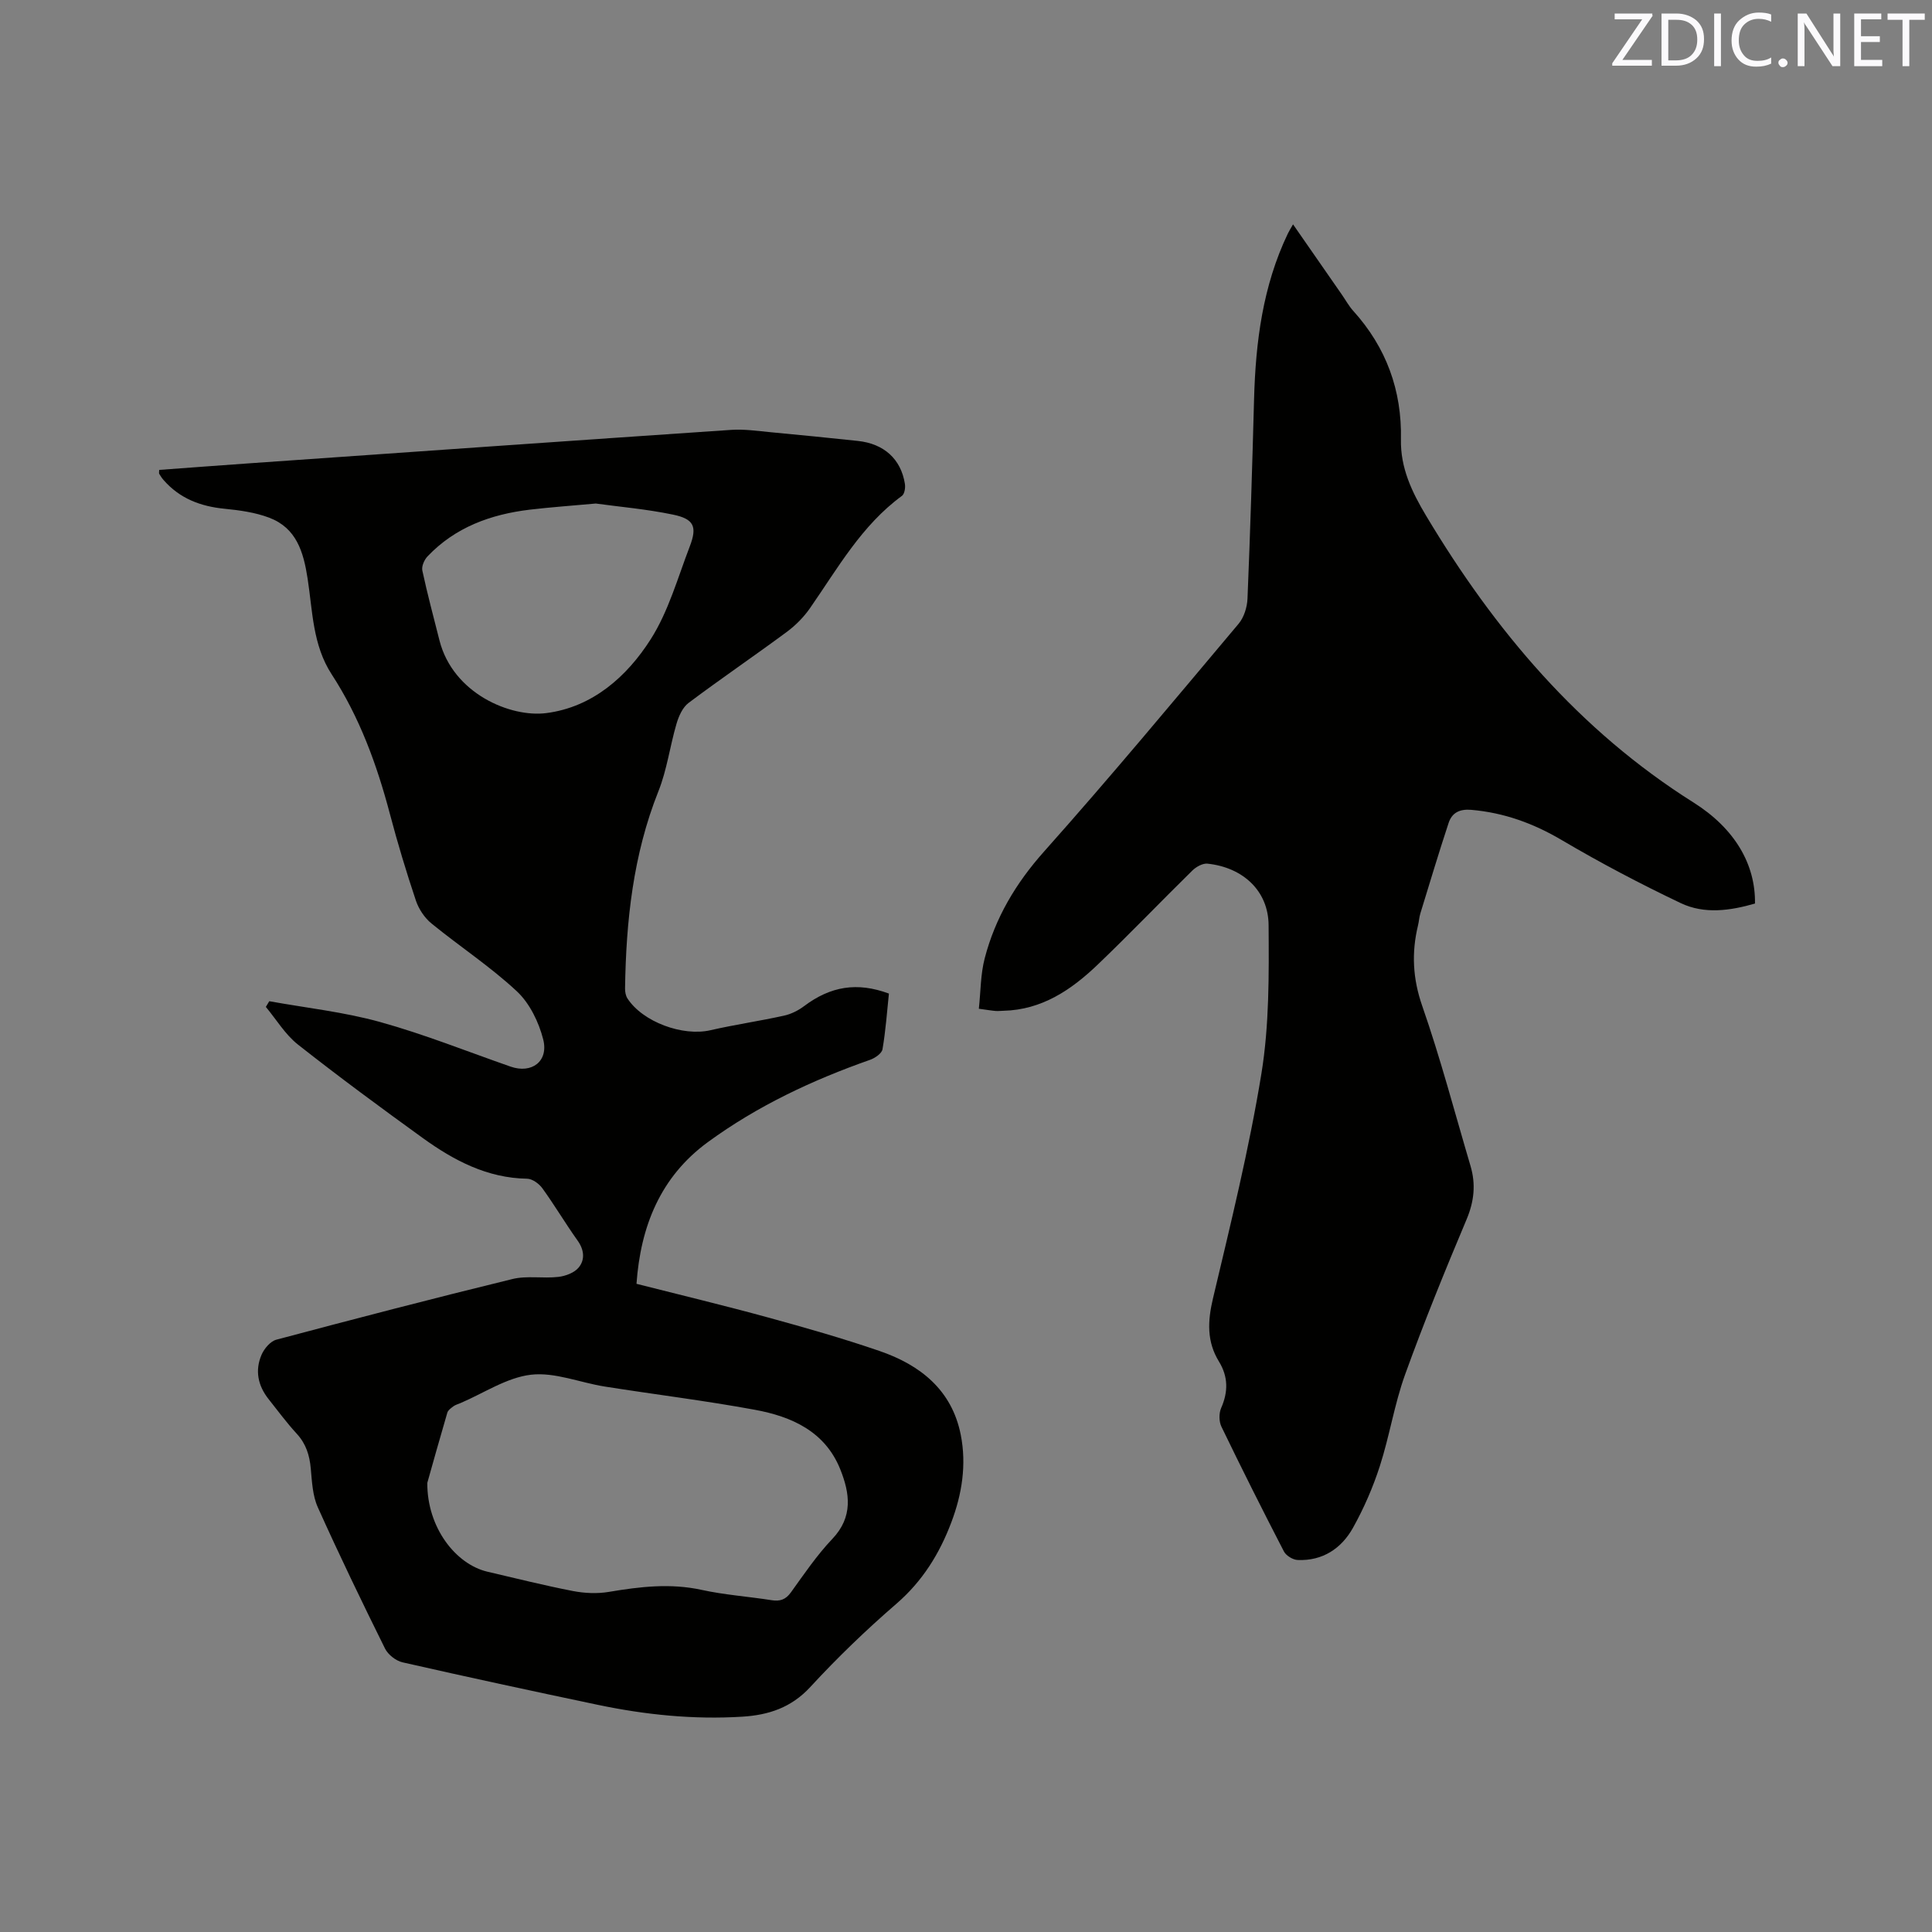 <svg enable-background="new 0 0 400 400" viewBox="0 0 400 400" xmlns="http://www.w3.org/2000/svg"><rect x="0" y="0" width="400" height="400" fill="#808080" stroke="none"/><path d="m55.75 207.29c7.67 1.39 15.49 2.23 22.96 4.31 9.16 2.54 18.04 6.11 27.03 9.24 4.32 1.5 7.87-1.07 6.73-5.62-.91-3.6-2.81-7.51-5.47-9.99-5.48-5.11-11.83-9.27-17.66-14.03-1.44-1.17-2.65-3-3.24-4.76-1.98-5.92-3.79-11.91-5.38-17.94-2.69-10.19-6.27-20-12.04-28.87-3.96-6.08-3.95-13.1-4.99-19.83-.86-5.56-2.31-10.48-7.96-12.62-2.91-1.1-6.13-1.54-9.26-1.85-4.96-.49-9.26-2.12-12.59-5.93-.35-.39-.64-.84-.91-1.29-.09-.15-.01-.39-.01-.82 6.19-.45 12.38-.93 18.58-1.36 33.29-2.33 66.58-4.68 99.87-6.93 2.71-.18 5.47.23 8.19.49 6.01.56 12.01 1.16 18.02 1.8 5.41.58 8.92 3.76 9.73 8.89.13.8-.07 2.08-.61 2.48-8.36 6.12-13.3 15-19.03 23.24-1.29 1.86-2.98 3.57-4.8 4.92-6.73 4.98-13.66 9.69-20.35 14.71-1.24.93-2.04 2.76-2.5 4.33-1.36 4.63-1.97 9.53-3.75 13.98-5.24 13.15-6.69 26.85-6.9 40.8-.01.7.13 1.51.5 2.08 3.17 4.88 11.45 7.89 17.16 6.58 5.05-1.16 10.19-1.9 15.25-3.02 1.47-.32 2.96-1.07 4.17-1.98 5.47-4.11 10.97-5.03 17.55-2.59-.4 3.8-.67 7.7-1.33 11.53-.15.86-1.54 1.82-2.56 2.18-11.95 4.2-23.35 9.55-33.59 17.04-9.84 7.19-13.94 17.45-14.78 29.34 9.2 2.34 18.24 4.5 27.2 6.96 7.75 2.12 15.5 4.33 23.1 6.94 8.45 2.9 15.01 8.08 16.84 17.39 1.21 6.15.26 12.24-1.96 18.1-2.46 6.52-5.98 12.19-11.38 16.86-6.25 5.4-12.23 11.16-17.82 17.23-3.95 4.28-8.64 5.8-14.06 6.14-10.12.63-20.12-.39-30.01-2.47-13.47-2.83-26.92-5.73-40.34-8.78-1.38-.31-3.01-1.59-3.64-2.86-4.79-9.67-9.49-19.4-13.91-29.24-1.09-2.42-1.21-5.33-1.46-8.05-.25-2.73-.98-5.09-2.89-7.17-2.08-2.26-3.91-4.74-5.82-7.15-2.23-2.8-2.89-5.96-1.47-9.23.55-1.26 1.82-2.77 3.05-3.1 16.26-4.33 32.54-8.57 48.88-12.56 3.02-.74 6.35-.08 9.49-.44 1.51-.17 3.36-.86 4.25-1.97 1.31-1.61 1.12-3.65-.25-5.56-2.52-3.54-4.74-7.29-7.28-10.81-.69-.96-2.08-1.97-3.16-1.99-8.26-.13-15.13-3.76-21.55-8.38-8.75-6.32-17.45-12.73-25.92-19.41-2.62-2.07-4.45-5.16-6.63-7.78.23-.39.47-.79.71-1.18zm32.72 99.72c-.06 9.24 5.87 16.86 12.47 18.4 5.88 1.37 11.73 2.84 17.66 3.99 2.42.47 5.06.59 7.48.18 6.4-1.08 12.71-1.83 19.2-.41 4.75 1.04 9.64 1.37 14.46 2.13 1.76.28 2.93-.11 4.02-1.63 2.72-3.78 5.37-7.69 8.56-11.05 4.34-4.56 3.64-9.44 1.65-14.41-3.16-7.87-10.08-10.93-17.68-12.33-10.31-1.9-20.72-3.17-31.08-4.81-5.12-.81-10.35-3.02-15.27-2.45-5.04.59-9.77 3.82-14.64 5.89-.49.21-1.03.35-1.44.66-.49.36-1.1.8-1.25 1.32-1.63 5.56-3.19 11.15-4.14 14.52zm34.88-202.76c-5.04.46-9.36.76-13.66 1.27-8.08.97-15.44 3.63-21.19 9.69-.67.71-1.25 2.05-1.06 2.92 1.04 4.85 2.33 9.65 3.55 14.47 2.8 11.01 14.72 15.99 22.11 15.04 9.55-1.23 16.67-7.52 21.61-15.27 3.69-5.79 5.6-12.73 8.1-19.24 1.58-4.12.87-5.69-3.5-6.59-5.47-1.14-11.06-1.61-15.96-2.29z" fill="#010100"/><path d="m202.66 208.85c.39-3.62.35-7.14 1.21-10.43 2.18-8.39 6.44-15.56 12.31-22.14 13.75-15.43 26.96-31.33 40.27-47.15 1.11-1.32 1.75-3.41 1.83-5.17.57-13.76.99-27.53 1.36-41.3.32-11.85 1.8-23.44 6.99-34.29.26-.55.59-1.06 1.08-1.92 3.48 5 6.79 9.77 10.1 14.54.79 1.13 1.45 2.37 2.37 3.38 6.84 7.57 10.08 16.47 9.87 26.62-.12 5.9 2.28 10.88 5.18 15.74 14.21 23.76 31.66 44.47 55.38 59.41 8.58 5.4 12.87 12.83 12.74 20.93-5.11 1.47-10.45 2.25-15.37-.09-8.37-3.99-16.62-8.32-24.6-13.03-5.89-3.48-11.97-5.69-18.76-6.28-2.44-.21-4.01.61-4.7 2.71-2.05 6.2-3.92 12.46-5.84 18.7-.25.8-.29 1.67-.49 2.49-1.37 5.66-1.11 11.02.87 16.71 3.79 10.87 6.72 22.05 9.99 33.1 1.12 3.78.77 7.32-.8 11.06-4.48 10.63-8.83 21.32-12.75 32.17-2.21 6.14-3.21 12.7-5.22 18.93-1.42 4.4-3.3 8.72-5.55 12.76-2.39 4.29-6.29 6.9-11.46 6.68-1-.04-2.4-.9-2.85-1.77-4.43-8.56-8.75-17.17-12.94-25.84-.51-1.06-.53-2.75-.06-3.84 1.48-3.36 1.48-6.49-.45-9.64-2.54-4.14-2.35-8.36-1.24-13.05 3.66-15.45 7.48-30.9 10.03-46.55 1.64-10.07 1.56-20.48 1.49-30.74-.05-7.16-5.37-11.98-12.66-12.74-1-.1-2.35.66-3.13 1.43-6.58 6.46-12.96 13.13-19.62 19.5-5.44 5.2-11.55 9.35-19.51 9.53-.53.01-1.06.08-1.58.04-.87-.07-1.7-.22-3.49-.46z" fill="#010100"/><g fill="#fbfafc"><path d="m342.2 3.2-6.3 9.2h6.1v1.2h-8.2v-.5l6.2-9.1h-5.7v-1.2h7.8v.4z"/><path d="m344 13.7v-10.9h3.1c1.6 0 3 .5 4.1 1.4 1.1 1 1.6 2.2 1.6 3.9s-.5 3-1.6 4-2.5 1.5-4.2 1.5h-3zm1.4-9.6v8.4h1.6c1.4 0 2.5-.4 3.2-1.1.8-.8 1.2-1.8 1.2-3.2s-.4-2.4-1.2-3.1-1.8-1-3.1-1z"/><path d="m356.3 2.8v10.9h-1.4v-10.9z"/><path d="m366.6 13.2c-.8.4-1.8.6-3 .6-1.6 0-2.8-.5-3.7-1.5s-1.4-2.3-1.4-3.9c0-1.7.5-3.2 1.6-4.2s2.4-1.6 4-1.6c1 0 1.9.1 2.6.4v1.5c-.8-.4-1.6-.6-2.6-.6-1.2 0-2.2.4-3 1.2s-1.1 1.9-1.1 3.3c0 1.3.4 2.3 1.1 3.1s1.6 1.1 2.8 1.1c1.1 0 2-.2 2.8-.7v1.3z"/><path d="m368.2 13c0-.3.1-.5.3-.6.2-.2.4-.3.6-.3.3 0 .5.1.7.3s.3.4.3.6-.1.5-.3.6c-.2.2-.4.3-.7.3s-.5-.1-.6-.3c-.2-.2-.3-.4-.3-.6z"/><path d="m381.1 13.7h-1.7l-5.5-8.4c-.2-.2-.3-.5-.4-.7 0 .2.1.8.1 1.5v7.6h-1.4v-10.9h1.8l5.3 8.3c.3.4.4.6.4.8 0-.3-.1-.8-.1-1.6v-7.5h1.4v10.9z"/><path d="m389.7 13.7h-5.8v-10.9h5.6v1.2h-4.2v3.5h3.9v1.2h-3.9v3.7h4.4z"/><path d="m398.4 4.1h-3.1v9.6h-1.4v-9.6h-3.1v-1.3h7.7v1.3z"/></g></svg>